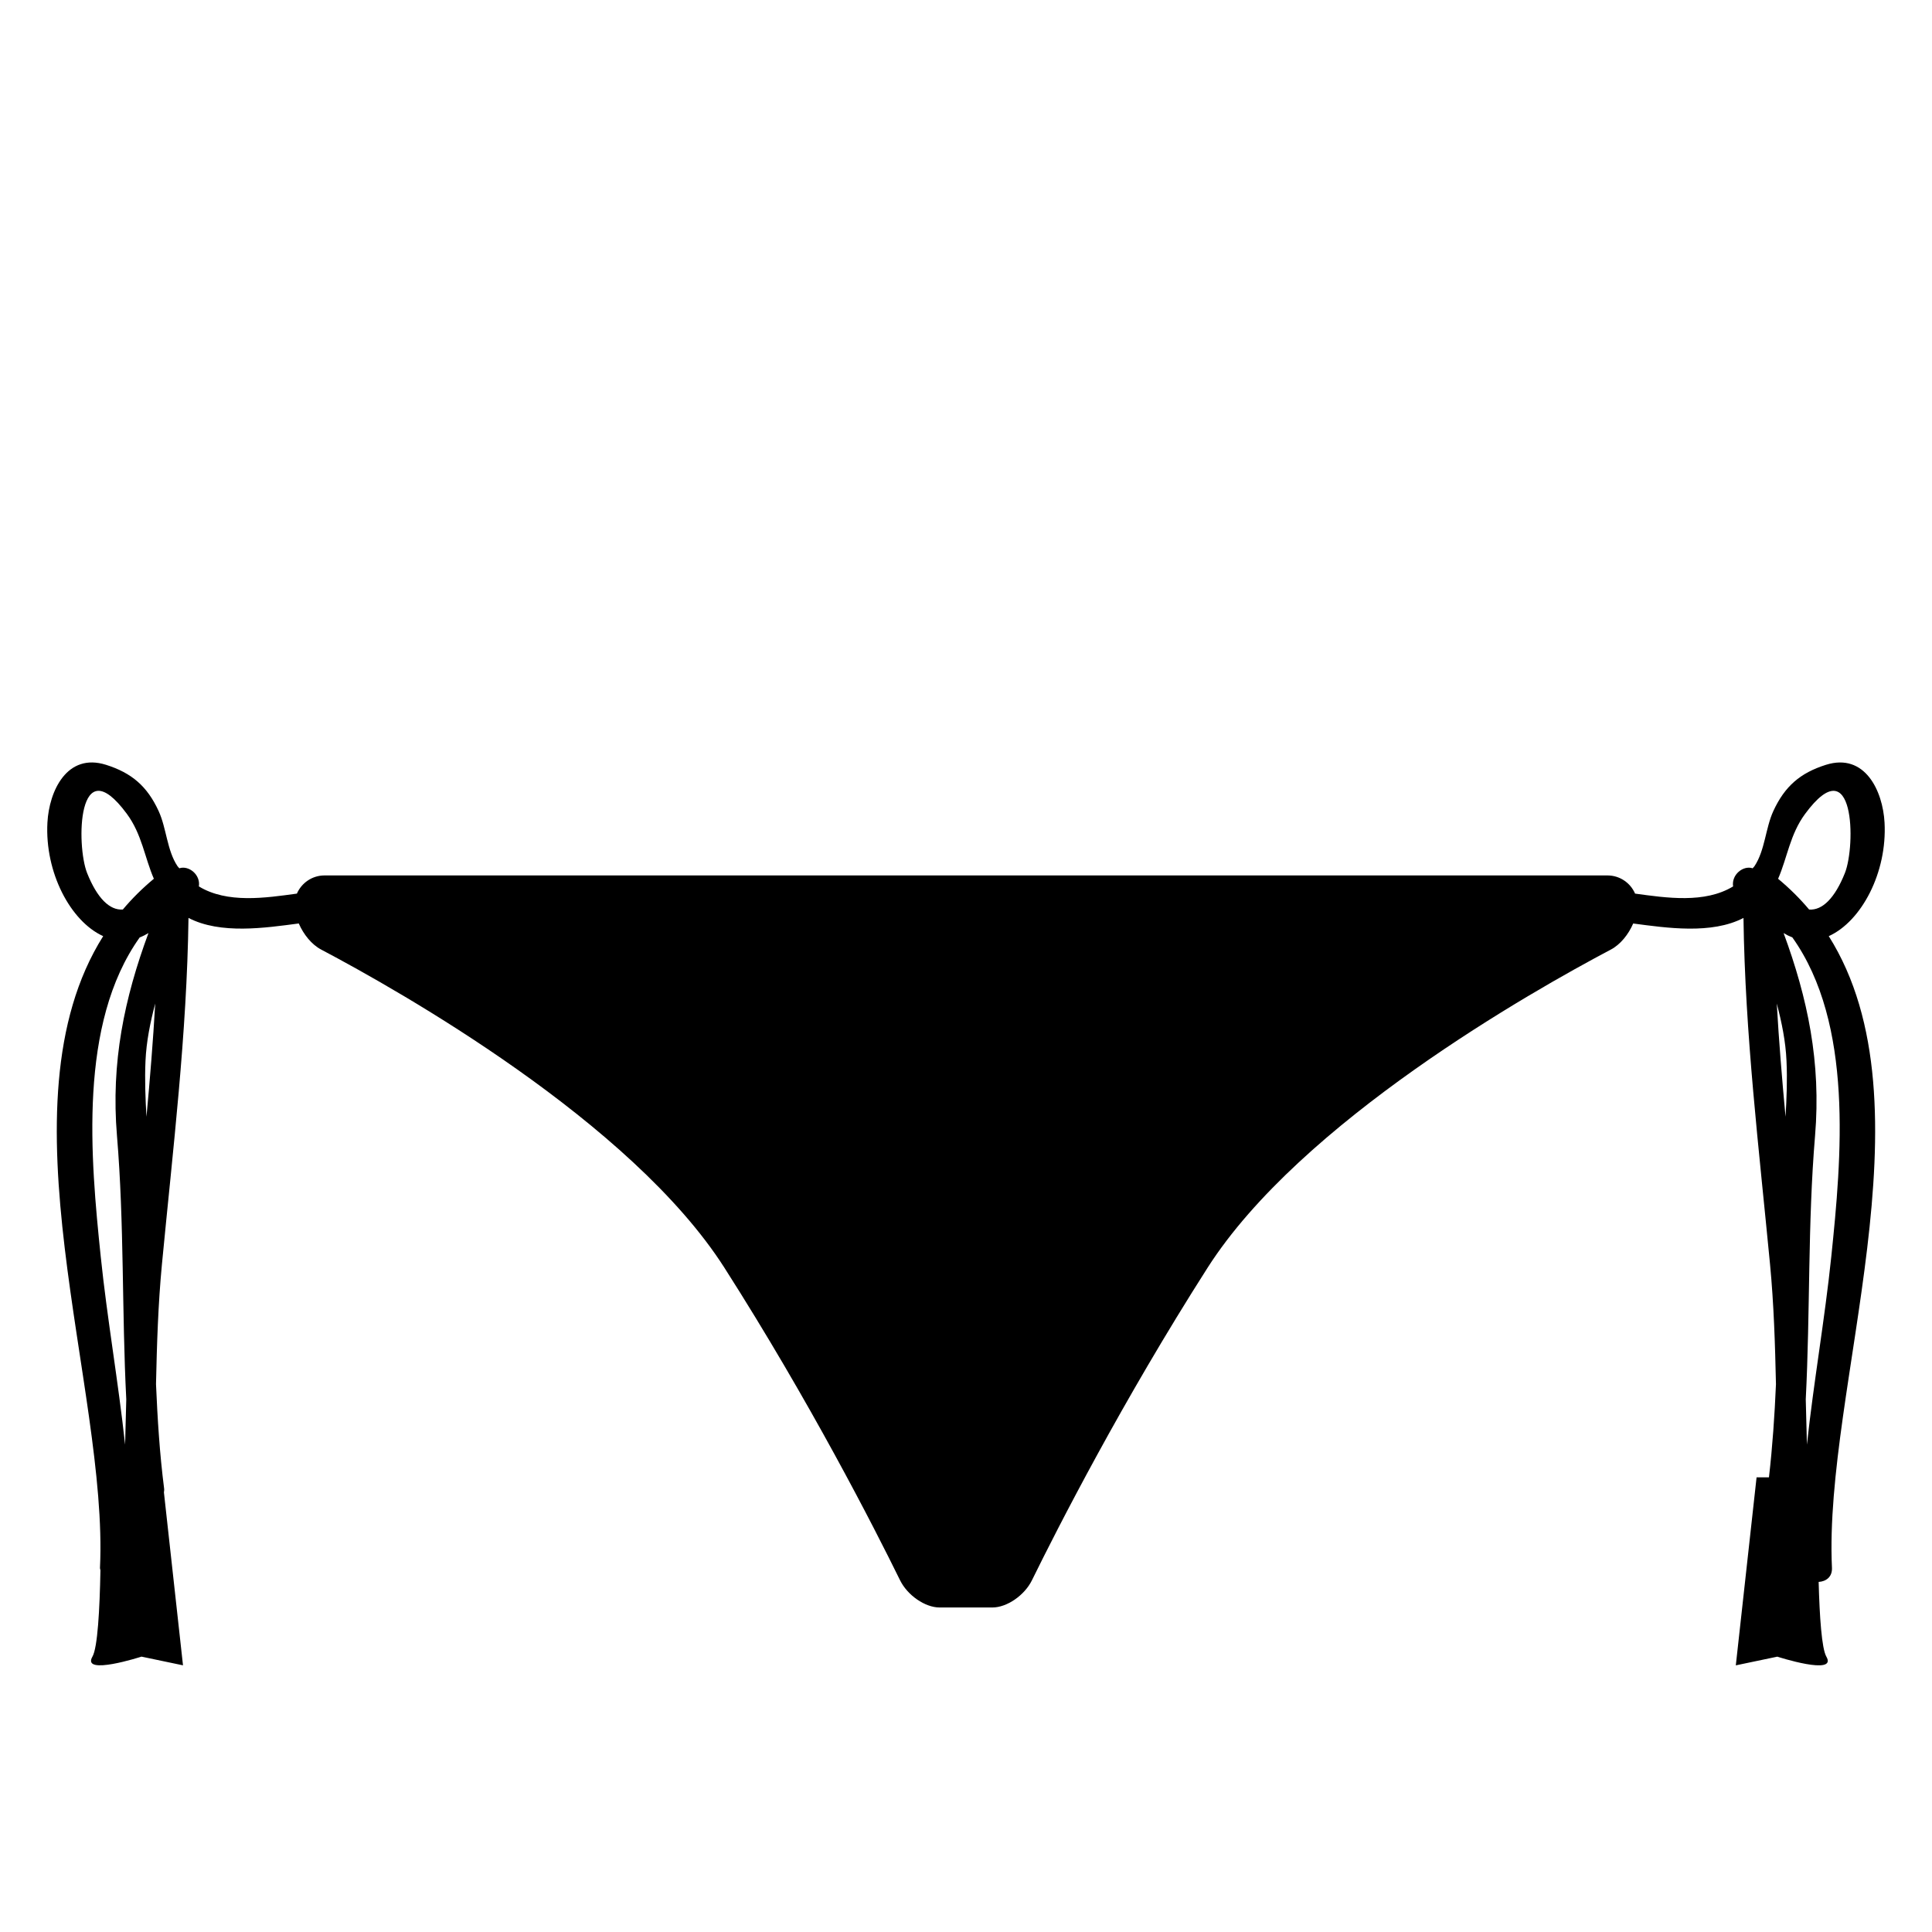 <?xml version="1.0" encoding="iso-8859-1"?>
<!-- Generator: Adobe Illustrator 17.0.0, SVG Export Plug-In . SVG Version: 6.00 Build 0)  -->
<!DOCTYPE svg PUBLIC "-//W3C//DTD SVG 1.1//EN" "http://www.w3.org/Graphics/SVG/1.1/DTD/svg11.dtd">
<svg version="1.1" id="Capa_1" xmlns="http://www.w3.org/2000/svg" xmlns:xlink="http://www.w3.org/1999/xlink" x="0px" y="0px"
	 width="64px" height="64px" viewBox="0 0 64 64" style="enable-background:new 0 0 64 64;" xml:space="preserve">
<g>
	<path d="M62.428,27.248c-0.057-1.048-0.65-2.32-1.943-1.912c-0.85,0.268-1.362,0.71-1.74,1.529
		c-0.262,0.568-0.276,1.303-0.625,1.827c-0.018,0.028-0.042,0.044-0.061,0.071c-0.308-0.104-0.708,0.207-0.648,0.601
		c-0.941,0.571-2.204,0.38-3.247,0.238C54.011,29.248,53.66,29,53.25,29H32H10.75c-0.41,0-0.761,0.248-0.915,0.602
		c-1.043,0.143-2.306,0.334-3.247-0.238c0.061-0.393-0.34-0.705-0.648-0.601c-0.019-0.026-0.042-0.043-0.061-0.071
		c-0.349-0.524-0.363-1.259-0.625-1.827c-0.378-0.819-0.89-1.26-1.74-1.529c-1.294-0.409-1.886,0.864-1.943,1.912
		c-0.09,1.647,0.761,3.271,1.847,3.763c-3.536,5.618,0.176,14.976-0.106,20.926c-0.001,0.031,0.012,0.052,0.015,0.08
		c-0.024,1.292-0.093,2.565-0.265,2.861c-0.375,0.647,1.625,0,1.625,0l1.375,0.288l-0.632-5.73c0.005-0.04,0.013-0.077,0.007-0.124
		c-0.148-1.151-0.219-2.306-0.269-3.461c0.029-1.324,0.07-2.647,0.196-3.968c0.366-3.826,0.828-7.629,0.88-11.476
		c1.058,0.552,2.539,0.331,3.653,0.184c0.158,0.362,0.424,0.697,0.741,0.864C13.251,32.835,20.913,37.163,24,42
		c2.829,4.432,4.947,8.58,5.816,10.349c0.244,0.496,0.826,0.901,1.309,0.901H32h0.875c0.483,0,1.065-0.405,1.309-0.901
		C35.053,50.58,37.171,46.432,40,42c3.087-4.837,10.749-9.165,13.361-10.544c0.317-0.167,0.584-0.502,0.741-0.864
		c1.114,0.147,2.596,0.367,3.653-0.184c0.052,3.847,0.514,7.65,0.88,11.476c0.126,1.321,0.167,2.644,0.196,3.968
		c-0.044,1.03-0.114,2.059-0.232,3.086h-0.41l-0.688,6.229l1.375-0.288c0,0,2,0.647,1.625,0c-0.155-0.267-0.225-1.326-0.256-2.476
		c0.236-0.013,0.455-0.159,0.441-0.466c-0.282-5.95,3.43-15.308-0.106-20.926C61.668,30.519,62.519,28.896,62.428,27.248z
		 M2.886,28.922c-0.364-0.91-0.329-4.191,1.315-1.964c0.502,0.68,0.588,1.443,0.896,2.152c-0.383,0.318-0.725,0.658-1.028,1.019
		C3.631,30.162,3.217,29.75,2.886,28.922z M3.875,37.625c0.243,2.905,0.159,5.822,0.308,8.729c-0.012,0.501-0.025,1.002-0.039,1.502
		c-0.225-2.086-0.594-4.171-0.807-6.23c-0.337-3.259-0.748-7.709,1.291-10.573c0.097-0.037,0.194-0.085,0.29-0.144
		C4.122,33.065,3.671,35.19,3.875,37.625z M4.852,36.994c-0.036-0.615-0.06-1.231-0.032-1.855c0.029-0.64,0.157-1.271,0.322-1.897
		C5.07,34.495,4.968,35.745,4.852,36.994z M59.148,36.994c-0.116-1.249-0.219-2.499-0.29-3.751c0.165,0.625,0.294,1.257,0.322,1.897
		C59.209,35.763,59.185,36.379,59.148,36.994z M60.664,41.626c-0.213,2.059-0.583,4.144-0.807,6.23
		c-0.014-0.501-0.027-1.001-0.039-1.502c0.149-2.906,0.064-5.823,0.308-8.729c0.204-2.435-0.247-4.56-1.042-6.716
		c0.096,0.059,0.193,0.107,0.29,0.144C61.412,33.917,61.001,38.367,60.664,41.626z M61.114,28.922
		c-0.331,0.828-0.745,1.24-1.184,1.208c-0.303-0.361-0.645-0.701-1.028-1.019c0.308-0.71,0.394-1.473,0.896-2.152
		C61.443,24.731,61.478,28.012,61.114,28.922z"/>
</g>
</svg>
